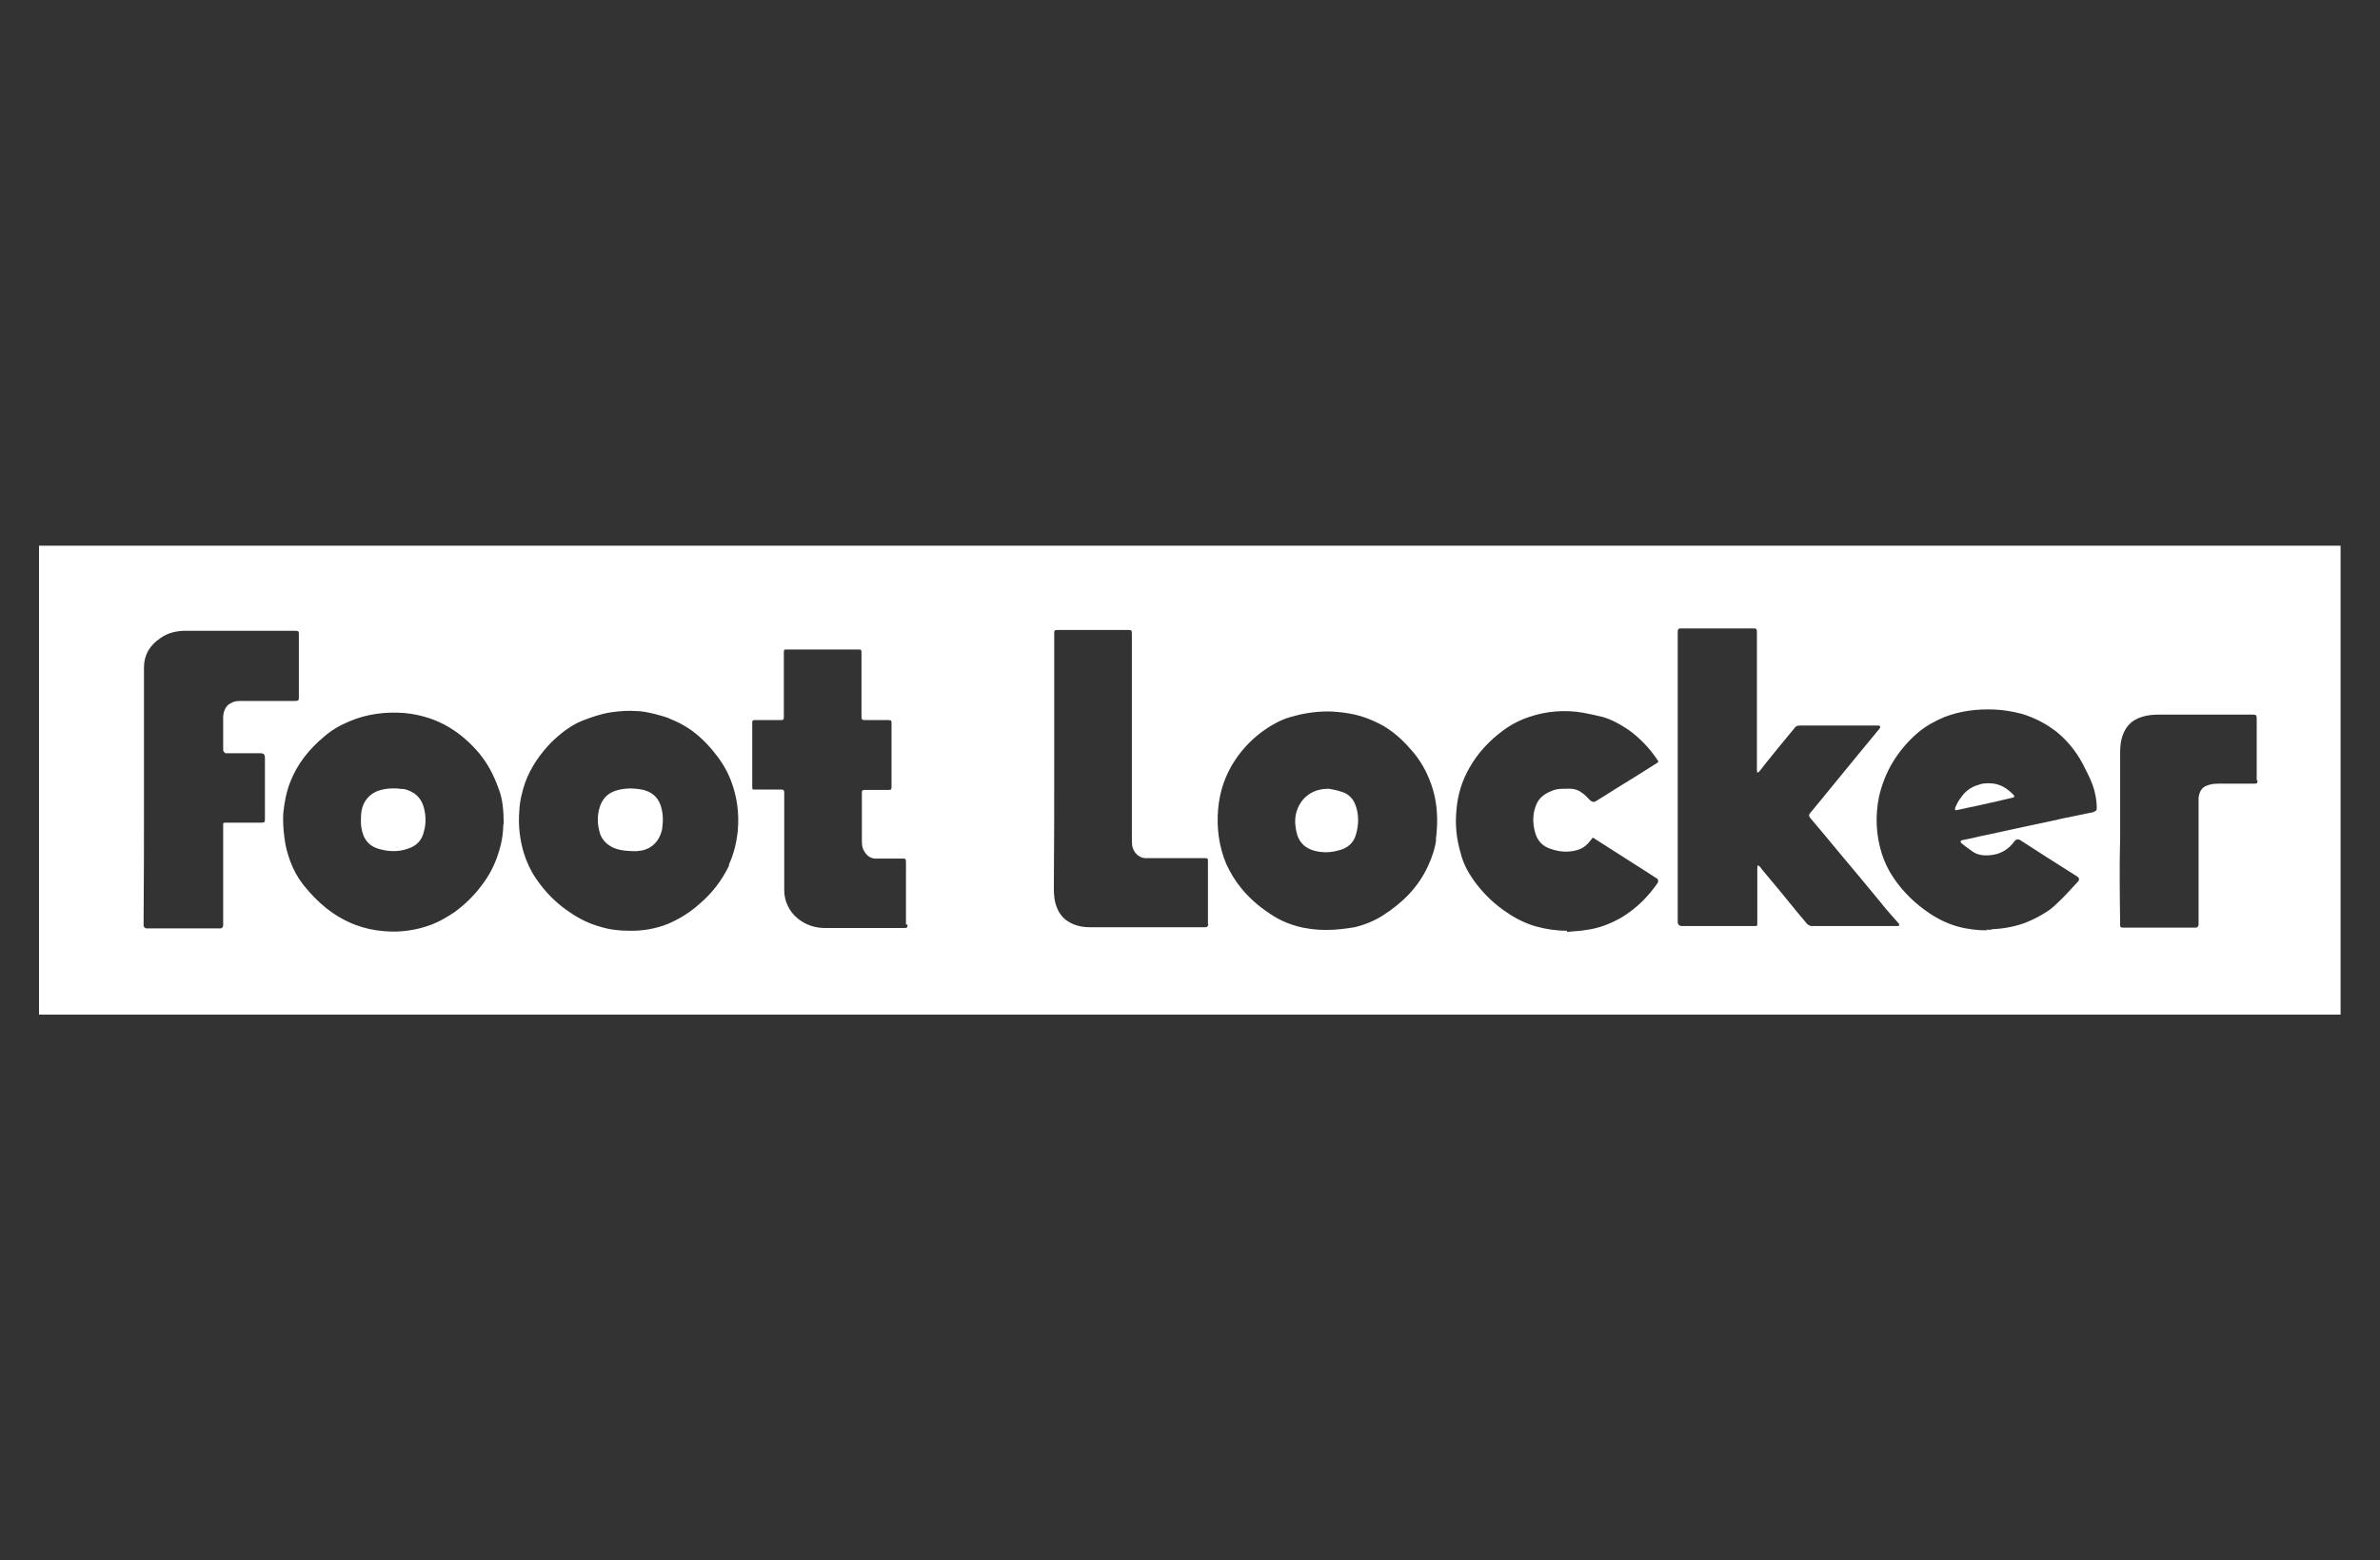 <?xml version="1.0" encoding="UTF-8"?><svg id="Laag_1" xmlns="http://www.w3.org/2000/svg" viewBox="0 0 61 40"><rect x="0" y="0" width="61" height="40" fill="#333333" stroke="none"/><path d="m50.99,20.08h0c-.09,0-.19,0-.28.04-.19.05-.35.17-.46.34-.06.07-.1.16-.14.25,0,.01,0,.04,0,.06,0,0,.03,0,.03,0,.19-.04.37-.08.56-.12l.54-.12c.11-.03.22-.05.34-.08.05-.01.06-.03.03-.07-.17-.18-.37-.3-.62-.3Z" style="fill:#fff;"/><path d="m10.34,20.23c-.21-.03-.43-.03-.64.04-.14.05-.26.14-.34.27-.09.14-.11.3-.11.49h0s0,.11.01.17c.04.3.19.5.48.57.25.07.51.07.76-.03.19-.07.32-.22.36-.41.06-.19.06-.4.01-.6-.07-.3-.28-.46-.55-.51Z" style="fill:#fff;"/><path d="m34.39,20.3c-.11-.04-.22-.06-.33-.08h0c-.16,0-.32.03-.46.11-.21.12-.34.32-.39.56-.03.17-.01.35.04.52.07.21.22.34.44.4.19.05.39.05.58,0,.25-.05.43-.19.49-.44.07-.25.07-.52-.03-.76-.06-.15-.19-.27-.34-.31Z" style="fill:#fff;"/><path d="m59.99,13.99H1v12.02h58.99v-12.02h0ZM6.79,20.98c0,.1,0,.11-.11.11h-.89c-.07,0-.07,0-.07.07v2.57s-.01.07-.07.07h-1.91s-.06-.03-.06-.07c.01-1.12.01-2.23.01-3.35h0c0-1.1,0-2.18,0-3.27,0-.32.15-.57.42-.75.19-.14.42-.19.66-.19h2.75c.15,0,.14,0,.14.15v1.54c0,.09,0,.11-.11.11h-1.35c-.09,0-.18,0-.25.04-.16.06-.22.21-.23.36,0,.25,0,.49,0,.73v.14s.03.07.07.07h.89c.08,0,.11.04.11.11v1.56Zm6.11.15s0,0,0,0c0,.18-.03.44-.11.69-.1.34-.25.63-.47.91-.19.25-.42.47-.68.66-.18.12-.37.23-.57.31-.4.15-.82.21-1.24.17-.24-.02-.48-.07-.72-.16-.55-.21-.97-.57-1.33-1.02-.15-.19-.26-.39-.34-.61-.07-.19-.13-.4-.15-.61-.03-.21-.04-.42-.03-.62.03-.29.08-.56.19-.83.18-.45.48-.82.85-1.13.19-.17.42-.3.66-.4.45-.19.93-.25,1.42-.21.22.02.44.07.65.14.34.12.64.3.91.54.25.22.47.48.63.78.08.15.15.31.21.48.1.25.13.55.13.92,0,0,0,0,0,0h0Zm5.79,1.05c-.18.38-.44.72-.76.99-.23.21-.5.38-.8.51-.32.13-.67.19-1.01.18,0,0,0,0,0,0h-.01s0,0,0,0c-.25,0-.5-.03-.75-.11-.25-.07-.5-.19-.72-.34-.36-.23-.67-.54-.91-.9-.13-.19-.23-.41-.3-.63-.11-.36-.15-.73-.12-1.09.01-.25.07-.49.15-.73.15-.4.38-.73.67-1.03.24-.23.5-.44.81-.56.23-.09.47-.17.72-.21.22-.03.45-.05.67-.03.15,0,.3.04.44.07.11.03.23.06.34.1.14.06.29.12.42.2.3.17.55.41.77.68.18.22.33.46.43.72.16.41.22.85.18,1.29-.03.3-.1.6-.23.88Zm4.57,1.52c0,.07,0,.09-.08.09h-2.04c-.25,0-.5-.08-.7-.25-.21-.17-.34-.44-.34-.71,0-.4,0-.79,0-1.2h0v-1.3c0-.07-.01-.09-.09-.09h-.66c-.07,0-.07,0-.07-.07v-1.64c0-.06.01-.07.07-.07h.65c.08,0,.09-.01.09-.09v-1.64c0-.07,0-.08.08-.08h1.82c.08,0,.09,0,.09.09,0,.3,0,.61,0,.92,0,.23,0,.46,0,.7,0,.09.01.1.11.1h.58c.07,0,.08.01.08.08v1.63c0,.07-.01.08-.08.08h-.59c-.08,0-.09.01-.09.09v1.18c0,.1,0,.21.06.3.06.11.14.17.26.19.05,0,.11,0,.15,0h.56c.09,0,.1,0,.1.1v1.59Zm7.71,0s-.01.07-.07.07h-2.97c-.19,0-.38-.04-.54-.14-.14-.08-.24-.21-.3-.36-.07-.17-.08-.34-.08-.52.01-1.07.01-2.13.01-3.19v-3.31c0-.09,0-.1.1-.1h1.8c.08,0,.09.01.09.1v5.22c0,.07,0,.15.01.22.03.15.15.29.32.31.07,0,.13,0,.21,0h1.34c.07,0,.07.01.07.09v1.61Zm5.84-2.18c-.03.23-.11.47-.21.68-.25.55-.66.95-1.16,1.27-.22.14-.47.24-.72.3-.25.04-.48.07-.73.07h0c-.25,0-.51-.03-.76-.1-.25-.07-.49-.18-.7-.33-.26-.17-.5-.38-.7-.62-.16-.19-.3-.42-.4-.64-.19-.45-.25-.93-.21-1.4.02-.24.07-.48.15-.7.14-.38.36-.72.65-1.01.23-.23.51-.43.81-.57.15-.07.32-.11.48-.15.32-.07.64-.1.96-.07.21.02.41.05.61.11.2.06.4.15.58.25.25.15.47.34.66.56.18.19.33.41.44.64.09.19.16.38.21.6.08.37.08.74.03,1.12Zm5.68,1.11c-.25.36-.55.66-.93.89-.28.16-.58.28-.91.32-.15.03-.32.03-.48.05-.01,0-.01-.01-.01-.03h0c-.27,0-.54-.04-.79-.11-.25-.07-.5-.19-.72-.34-.34-.22-.63-.5-.87-.83-.15-.21-.28-.45-.34-.7-.11-.37-.15-.74-.11-1.12.03-.38.14-.75.34-1.09.21-.37.51-.69.85-.94.2-.15.43-.27.67-.35.44-.15.92-.19,1.38-.11.17.03.34.07.51.11.24.07.45.19.66.33.29.21.54.47.74.77.03.03.03.06-.01.08-.36.23-.73.46-1.09.68-.15.1-.32.2-.48.3-.05.03-.1.02-.15-.03-.07-.07-.13-.14-.21-.19-.11-.09-.26-.11-.4-.1-.13,0-.25,0-.38.06-.18.07-.32.18-.39.36-.09.22-.09.45-.03.68.05.21.18.37.4.44.23.08.45.1.69.03.14-.04.25-.13.34-.25,0-.01.03-.03.03-.04.01-.03.04-.03.07,0,.42.27.85.54,1.27.81l.34.22s.04.05.01.08Zm6.13,1.11h-2.2s-.07-.02-.1-.05c-.34-.4-.66-.81-1-1.21-.07-.09-.15-.17-.21-.26-.01-.01-.04-.03-.06-.04,0,.03-.01.04-.01.07v1.42c0,.07,0,.07-.09.07h-1.84c-.07,0-.11-.04-.11-.11,0-1.23,0-2.46,0-3.7v-3.72c0-.08.01-.1.1-.1h1.84c.07,0,.09.01.09.09v3.56s.01.03.01.05l.05-.03c.05-.06.09-.11.14-.18.25-.31.5-.62.76-.93.03-.05.07-.07.14-.07h2.02s.03,0,.04.03c0,0,0,.03-.01.04-.12.15-.25.3-.38.46-.38.46-.76.93-1.13,1.38-.09.11-.18.22-.28.34-.03.04-.03.07,0,.11.27.32.54.64.81.97.34.4.66.79.99,1.19.15.19.32.38.48.56,0,.01.01.03.01.05-.01,0-.03.01-.05.01Zm5.08-2.93c-.19.04-.39.08-.58.12-.17.03-.34.07-.51.11-.17.04-.34.07-.52.11-.17.04-.34.07-.51.11-.18.04-.37.08-.55.12-.16.03-.33.07-.5.11l-.25.05s-.03.01-.03.03c0,.01.01.04.03.05.08.07.17.13.25.19.15.12.33.13.51.11.25-.03.44-.15.58-.34.05-.07.11-.08.18-.03l.62.4c.27.17.55.35.82.52.06.04.06.09.01.14-.18.19-.34.38-.54.56-.11.11-.22.19-.36.27-.15.09-.32.17-.48.23-.26.09-.54.14-.81.15-.05.03-.11.01-.15.01l.02.02c-.25,0-.51-.03-.76-.1-.25-.07-.5-.19-.72-.34-.36-.24-.68-.55-.92-.91-.13-.19-.23-.4-.3-.62-.15-.48-.17-.97-.07-1.46.07-.3.18-.59.34-.86.18-.3.4-.56.66-.78.2-.17.44-.3.68-.4.42-.16.85-.21,1.29-.19.23.01.46.05.69.11.33.1.62.25.89.46.28.23.5.5.67.82.09.17.18.35.25.53.07.19.11.4.11.6,0,.07-.01.08-.08.09Zm4.16-.82c0,.09,0,.1-.1.1-.3,0-.6,0-.91,0-.1,0-.19.01-.29.05-.14.05-.19.17-.21.31,0,.05,0,.1,0,.15v3.11s-.01.07-.07.07h-1.86c-.07,0-.08-.01-.08-.07-.01-.75-.02-1.5,0-2.26h0s0-2.08,0-2.08c0-.13,0-.27.03-.4.07-.3.23-.5.52-.59.15-.05.3-.06.44-.06h2.41c.08,0,.1.01.1.1v1.59Z" style="fill:#fff;"/><path d="m16.44,20.24c-.22-.04-.44-.04-.66.03-.22.07-.36.23-.42.46-.05.19-.05.38,0,.57.03.14.1.25.21.34.19.15.41.17.64.18h0s.07,0,.11,0c.15-.01.29-.05.4-.14.14-.11.21-.25.25-.42.03-.21.03-.42-.04-.62-.08-.23-.25-.35-.48-.4Z" style="fill:#fff;"/></svg>